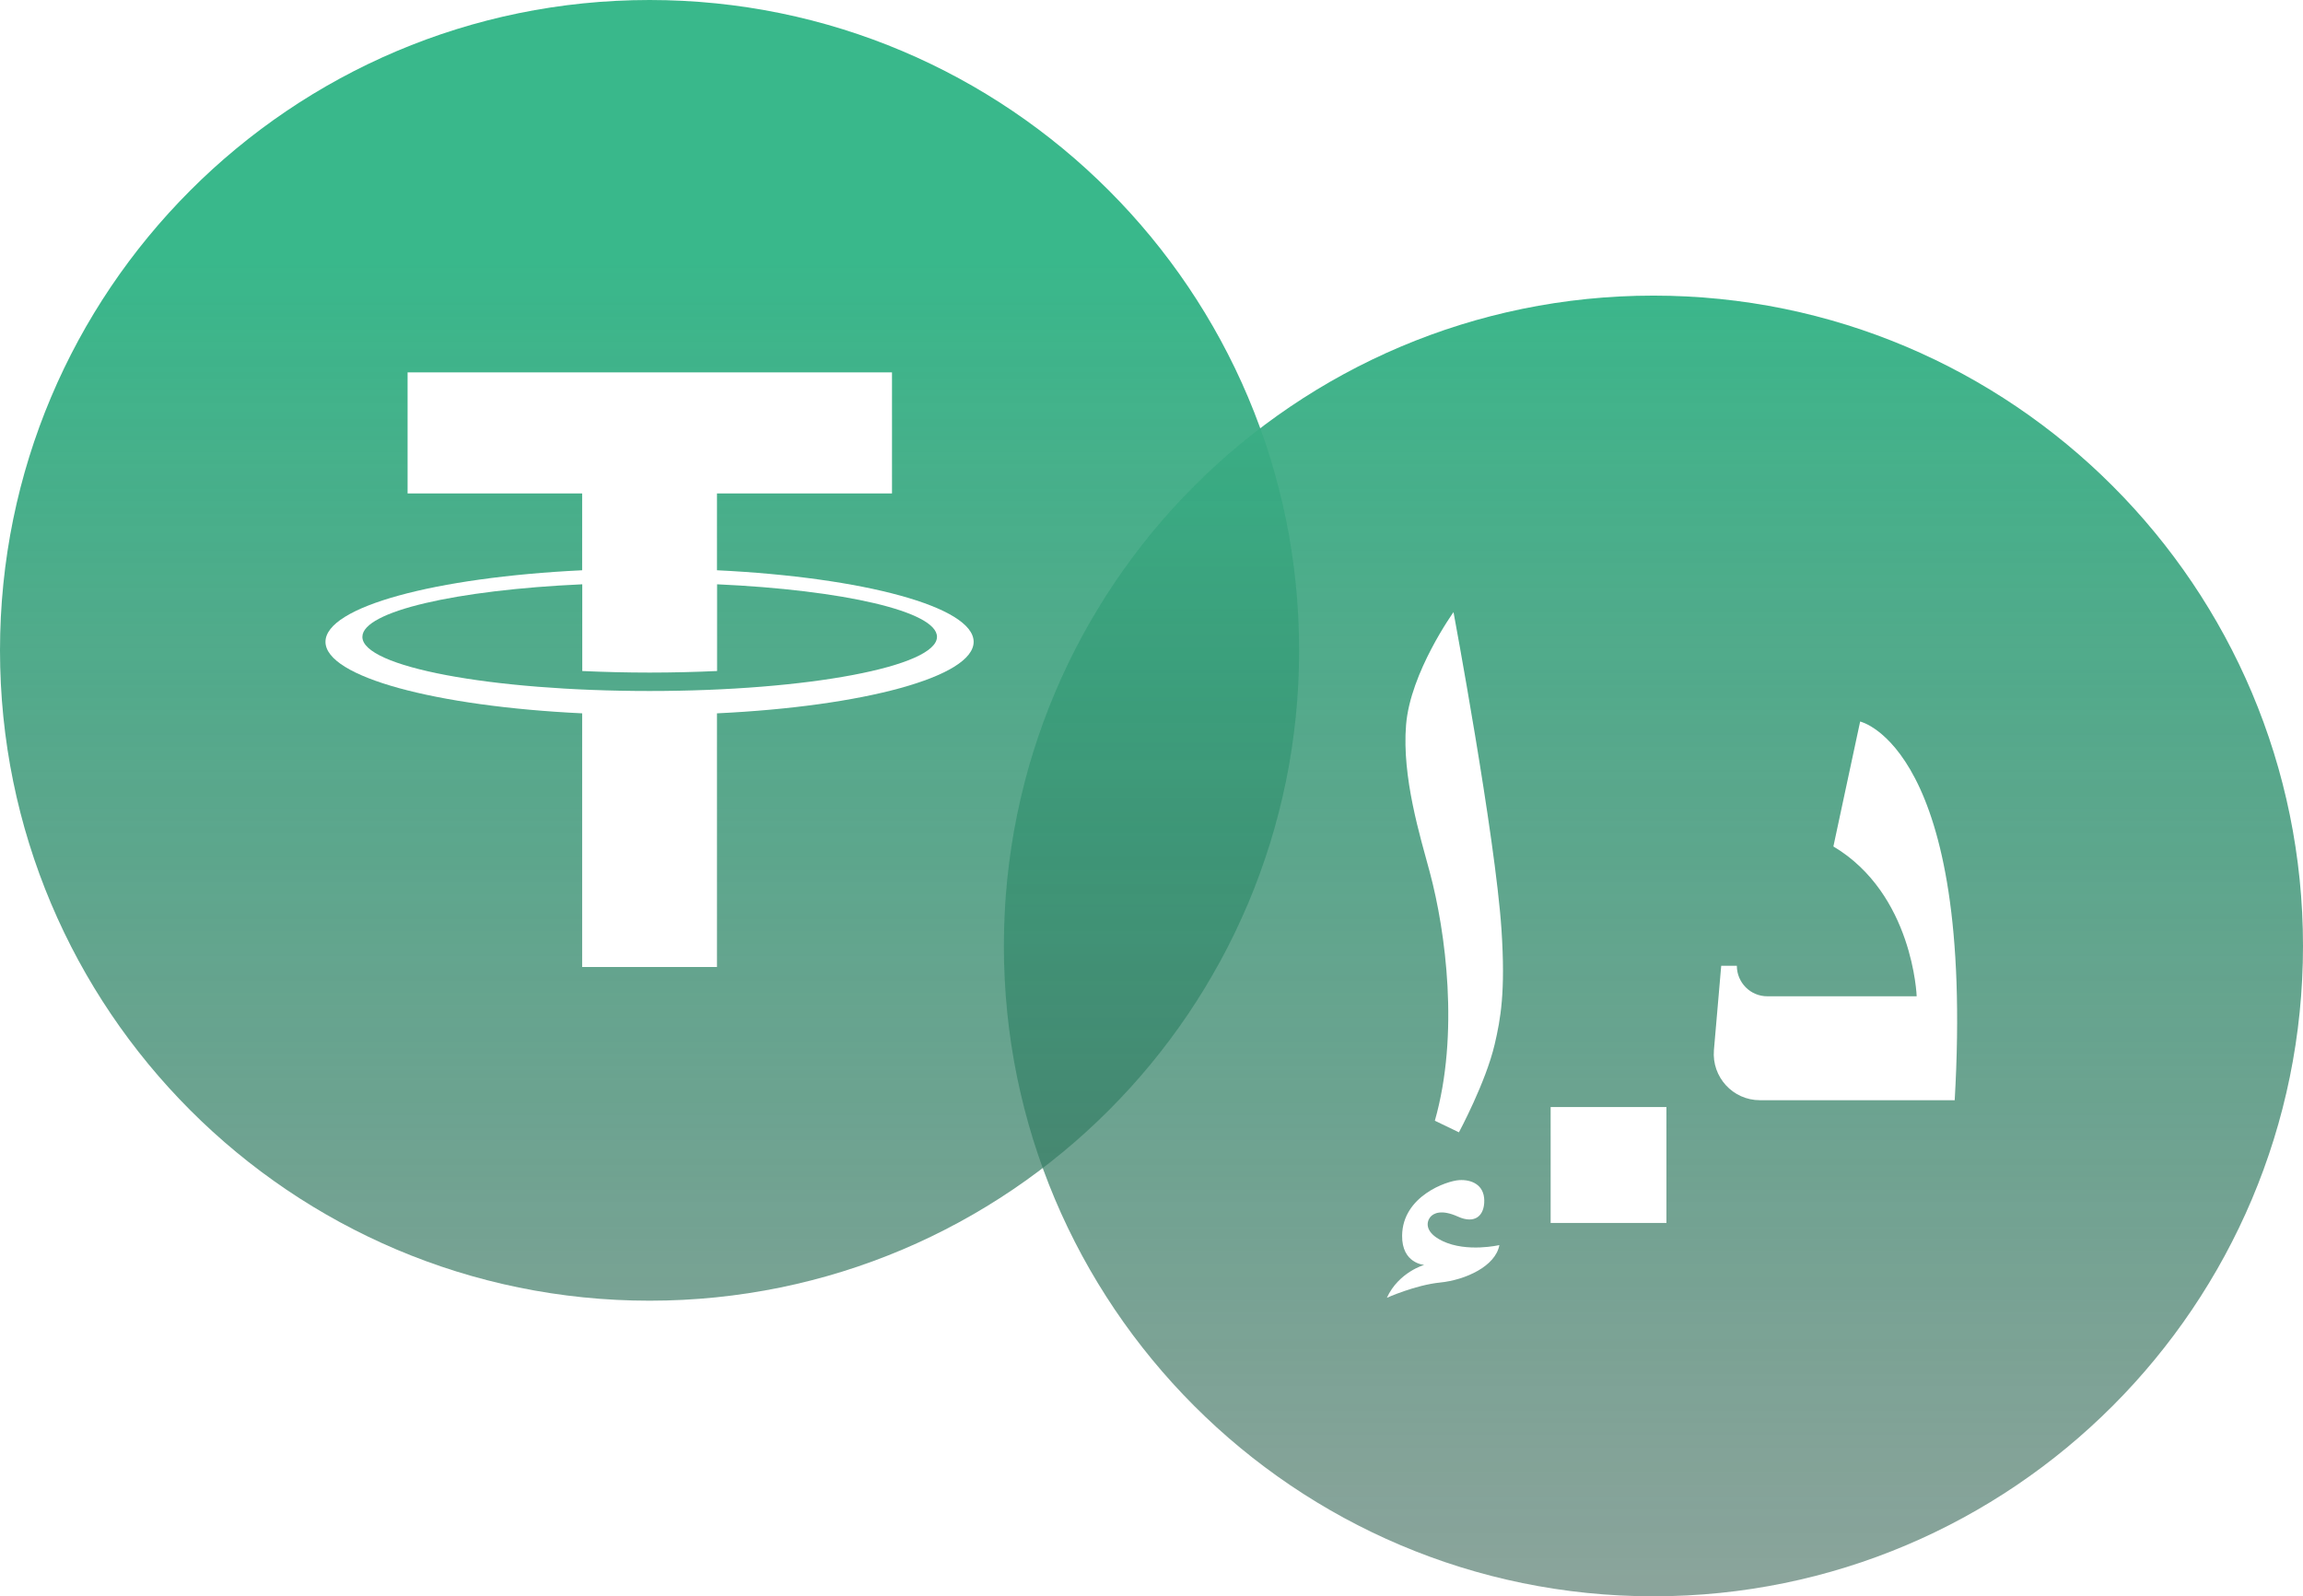 <svg width="150" height="104" viewBox="0 0 150 104" fill="none" xmlns="http://www.w3.org/2000/svg">
<g opacity="0.8">
<path d="M46.706 38.067C54.922 38.44 61.028 39.834 61.028 41.49C61.025 43.417 52.646 45.019 42.308 45.019C31.97 45.019 23.589 43.439 23.603 41.49C23.603 39.834 29.708 38.44 37.924 38.067V43.717C39.329 43.781 40.805 43.819 42.315 43.819C43.825 43.819 45.293 43.781 46.706 43.717V38.067Z" fill="url(#paint0_linear_261_1389)"/>
<path fill-rule="evenodd" clip-rule="evenodd" d="M42.308 0C65.674 0 84.615 18.97 84.615 42.37C84.615 65.771 65.674 84.741 42.308 84.741C18.942 84.741 0 65.771 0 42.37C0 18.97 18.942 0 42.308 0ZM26.547 24.258V32.15H37.917V37.153C28.349 37.615 21.202 39.531 21.199 41.814C21.199 44.097 28.368 46.017 37.917 46.474V62.999H46.699V46.474C56.256 46.021 63.416 44.093 63.416 41.814C63.413 39.535 56.245 37.615 46.699 37.153V32.15H58.098V24.258H26.547Z" fill="url(#paint1_linear_261_1389)"/>
<path d="M107.692 19.259C84.327 19.259 65.385 38.228 65.385 61.63C65.385 85.031 84.327 104 107.692 104C131.057 104 150 85.029 150 61.63C150 38.23 131.057 19.259 107.692 19.259ZM93.805 83.556C92.179 83.72 90.328 84.553 90.328 84.553C91.101 82.876 92.764 82.408 92.764 82.408C92.764 82.408 91.3 82.325 91.323 80.496C91.356 77.926 94.227 76.931 95.046 76.885C95.866 76.838 96.663 77.201 96.674 78.21C96.686 79.218 96.053 79.758 94.965 79.265C93.876 78.773 93.361 79.043 93.156 79.294C92.936 79.564 92.723 80.268 93.969 80.86C95.55 81.61 97.657 81.118 97.657 81.118C97.411 82.502 95.433 83.392 93.805 83.556ZM97.35 68.046C96.77 70.527 95.023 73.771 95.023 73.771L93.455 73.015C95.058 67.388 94.162 60.696 93.126 56.827C92.508 54.516 91.3 50.645 91.581 47.22C91.862 43.796 94.671 39.88 94.671 39.88C94.671 39.88 97.391 54.48 97.795 60.564C98.064 64.632 97.735 66.4 97.35 68.046ZM108.538 79.675H100.997V72.125H108.538V79.675ZM127.314 71.679H114.627C112.865 71.679 111.482 70.168 111.632 68.41L112.107 62.921H113.125C113.125 63.468 113.348 63.967 113.706 64.326C114.065 64.687 114.561 64.908 115.109 64.908H124.838C124.838 64.908 124.61 58.242 119.413 55.147L121.156 47.008C121.156 47.008 128.649 48.674 127.314 71.679Z" fill="url(#paint2_linear_261_1389)"/>
</g>
<defs>
<linearGradient id="paint0_linear_261_1389" x1="65.745" y1="17.049" x2="65.745" y2="133.41" gradientUnits="userSpaceOnUse">
<stop stop-color="#08A66E"/>
<stop offset="1" stop-color="#00150F" stop-opacity="0.43"/>
</linearGradient>
<linearGradient id="paint1_linear_261_1389" x1="65.745" y1="17.049" x2="65.745" y2="133.41" gradientUnits="userSpaceOnUse">
<stop stop-color="#08A66E"/>
<stop offset="1" stop-color="#00150F" stop-opacity="0.43"/>
</linearGradient>
<linearGradient id="paint2_linear_261_1389" x1="65.745" y1="17.049" x2="65.745" y2="133.41" gradientUnits="userSpaceOnUse">
<stop stop-color="#08A66E"/>
<stop offset="1" stop-color="#00150F" stop-opacity="0.43"/>
</linearGradient>
</defs>
</svg>
